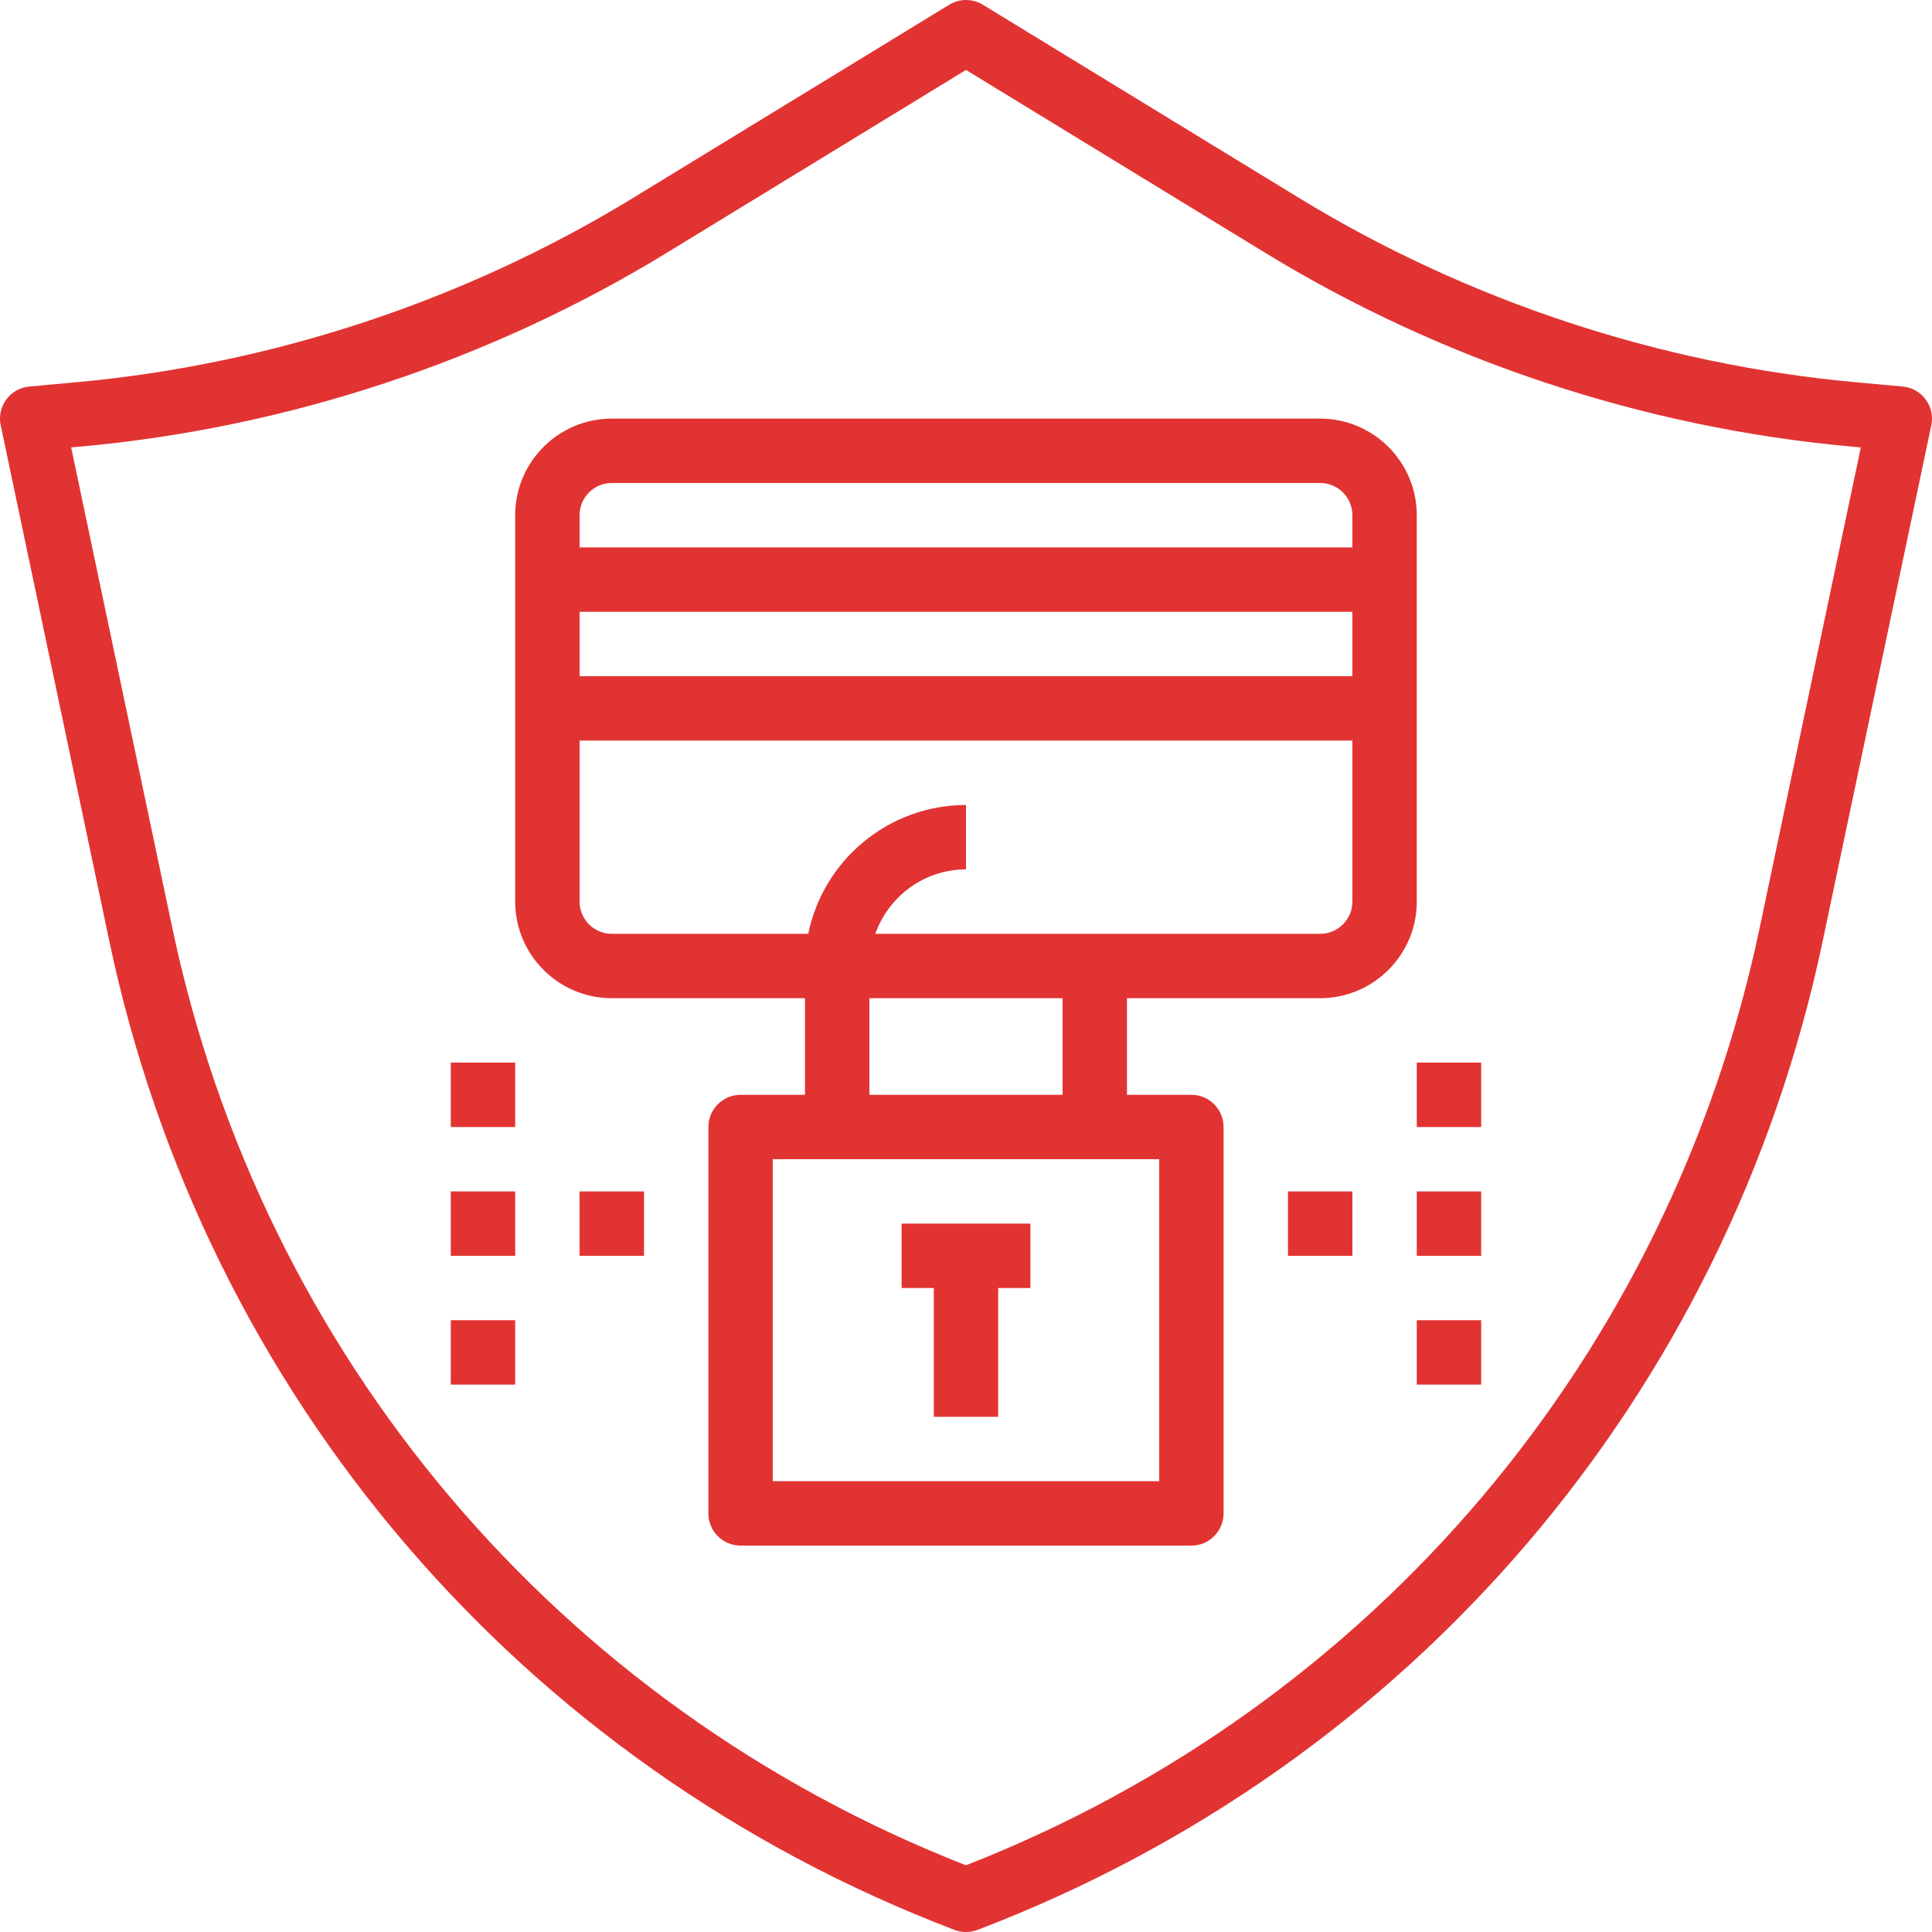 <svg width="100" height="100" viewBox="0 0 100 100" fill="none" xmlns="http://www.w3.org/2000/svg">
<path d="M1.514 20.007C1.041 20.05 0.608 20.294 0.326 20.677C0.043 21.059 -0.062 21.545 0.036 22.01L5.654 48.694C10.603 72.2 26.959 91.338 49.407 99.892C49.597 99.965 49.797 100 49.999 100C50.201 100 50.401 99.965 50.593 99.892C73.041 91.338 89.397 72.2 94.346 48.694L99.964 22.01C100.062 21.545 99.957 21.06 99.674 20.677C99.392 20.294 98.959 20.05 98.486 20.007L96.076 19.787C85.912 18.864 75.936 15.562 67.227 10.239L50.871 0.244C50.337 -0.081 49.666 -0.081 49.133 0.244L32.776 10.239C24.068 15.56 14.091 18.864 3.926 19.787L1.514 20.007ZM34.513 13.085L49.999 3.62L65.486 13.085C74.627 18.672 85.101 22.139 95.771 23.109L96.316 23.157L91.084 48.007C86.414 70.19 71.077 88.292 49.999 96.547C28.921 88.292 13.584 70.19 8.914 48.007L3.683 23.157L4.226 23.109C14.896 22.137 25.369 18.67 34.513 13.085Z" fill="#E23333"/>
<path d="M31.666 51.667H41.666V56.667H38.333C37.413 56.667 36.666 57.412 36.666 58.334V78.333C36.666 79.255 37.413 80 38.333 80H61.666C62.586 80 63.332 79.255 63.332 78.333V58.334C63.332 57.412 62.586 56.667 61.666 56.667H58.332V51.667H68.332C71.089 51.667 73.332 49.423 73.332 46.667V26.667C73.332 23.91 71.089 21.667 68.332 21.667H31.666C28.909 21.667 26.666 23.91 26.666 26.667V46.667C26.666 49.423 28.909 51.667 31.666 51.667ZM59.999 76.667H39.999V60H59.999V76.667ZM54.999 56.667H44.999V51.667H54.999V56.667ZM68.332 48.334H45.306C45.996 46.399 47.829 45 49.999 45V41.667C45.976 41.667 42.609 44.535 41.834 48.334H31.666C30.747 48.334 29.999 47.587 29.999 46.667V38.334H69.999V46.667C69.999 47.587 69.251 48.334 68.332 48.334ZM29.999 35V31.667H69.999V35H29.999ZM31.666 25H68.332C69.251 25 69.999 25.747 69.999 26.667V28.334H29.999V26.667C29.999 25.747 30.747 25 31.666 25Z" fill="#E23333"/>
<path d="M48.333 73.334H51.666V66.667H53.333V63.334H46.666V66.667H48.333V73.334Z" fill="#E23333"/>
<path d="M69.999 61.667H66.666V65H69.999V61.667Z" fill="#E23333"/>
<path d="M76.666 61.667H73.332V65H76.666V61.667Z" fill="#E23333"/>
<path d="M76.666 55H73.332V58.334H76.666V55Z" fill="#E23333"/>
<path d="M76.666 68.334H73.332V71.667H76.666V68.334Z" fill="#E23333"/>
<path d="M33.333 61.667H29.999V65H33.333V61.667Z" fill="#E23333"/>
<path d="M26.666 61.667H23.333V65H26.666V61.667Z" fill="#E23333"/>
<path d="M26.666 55H23.333V58.334H26.666V55Z" fill="#E23333"/>
<path d="M26.666 68.334H23.333V71.667H26.666V68.334Z" fill="#E23333"/>
</svg>
